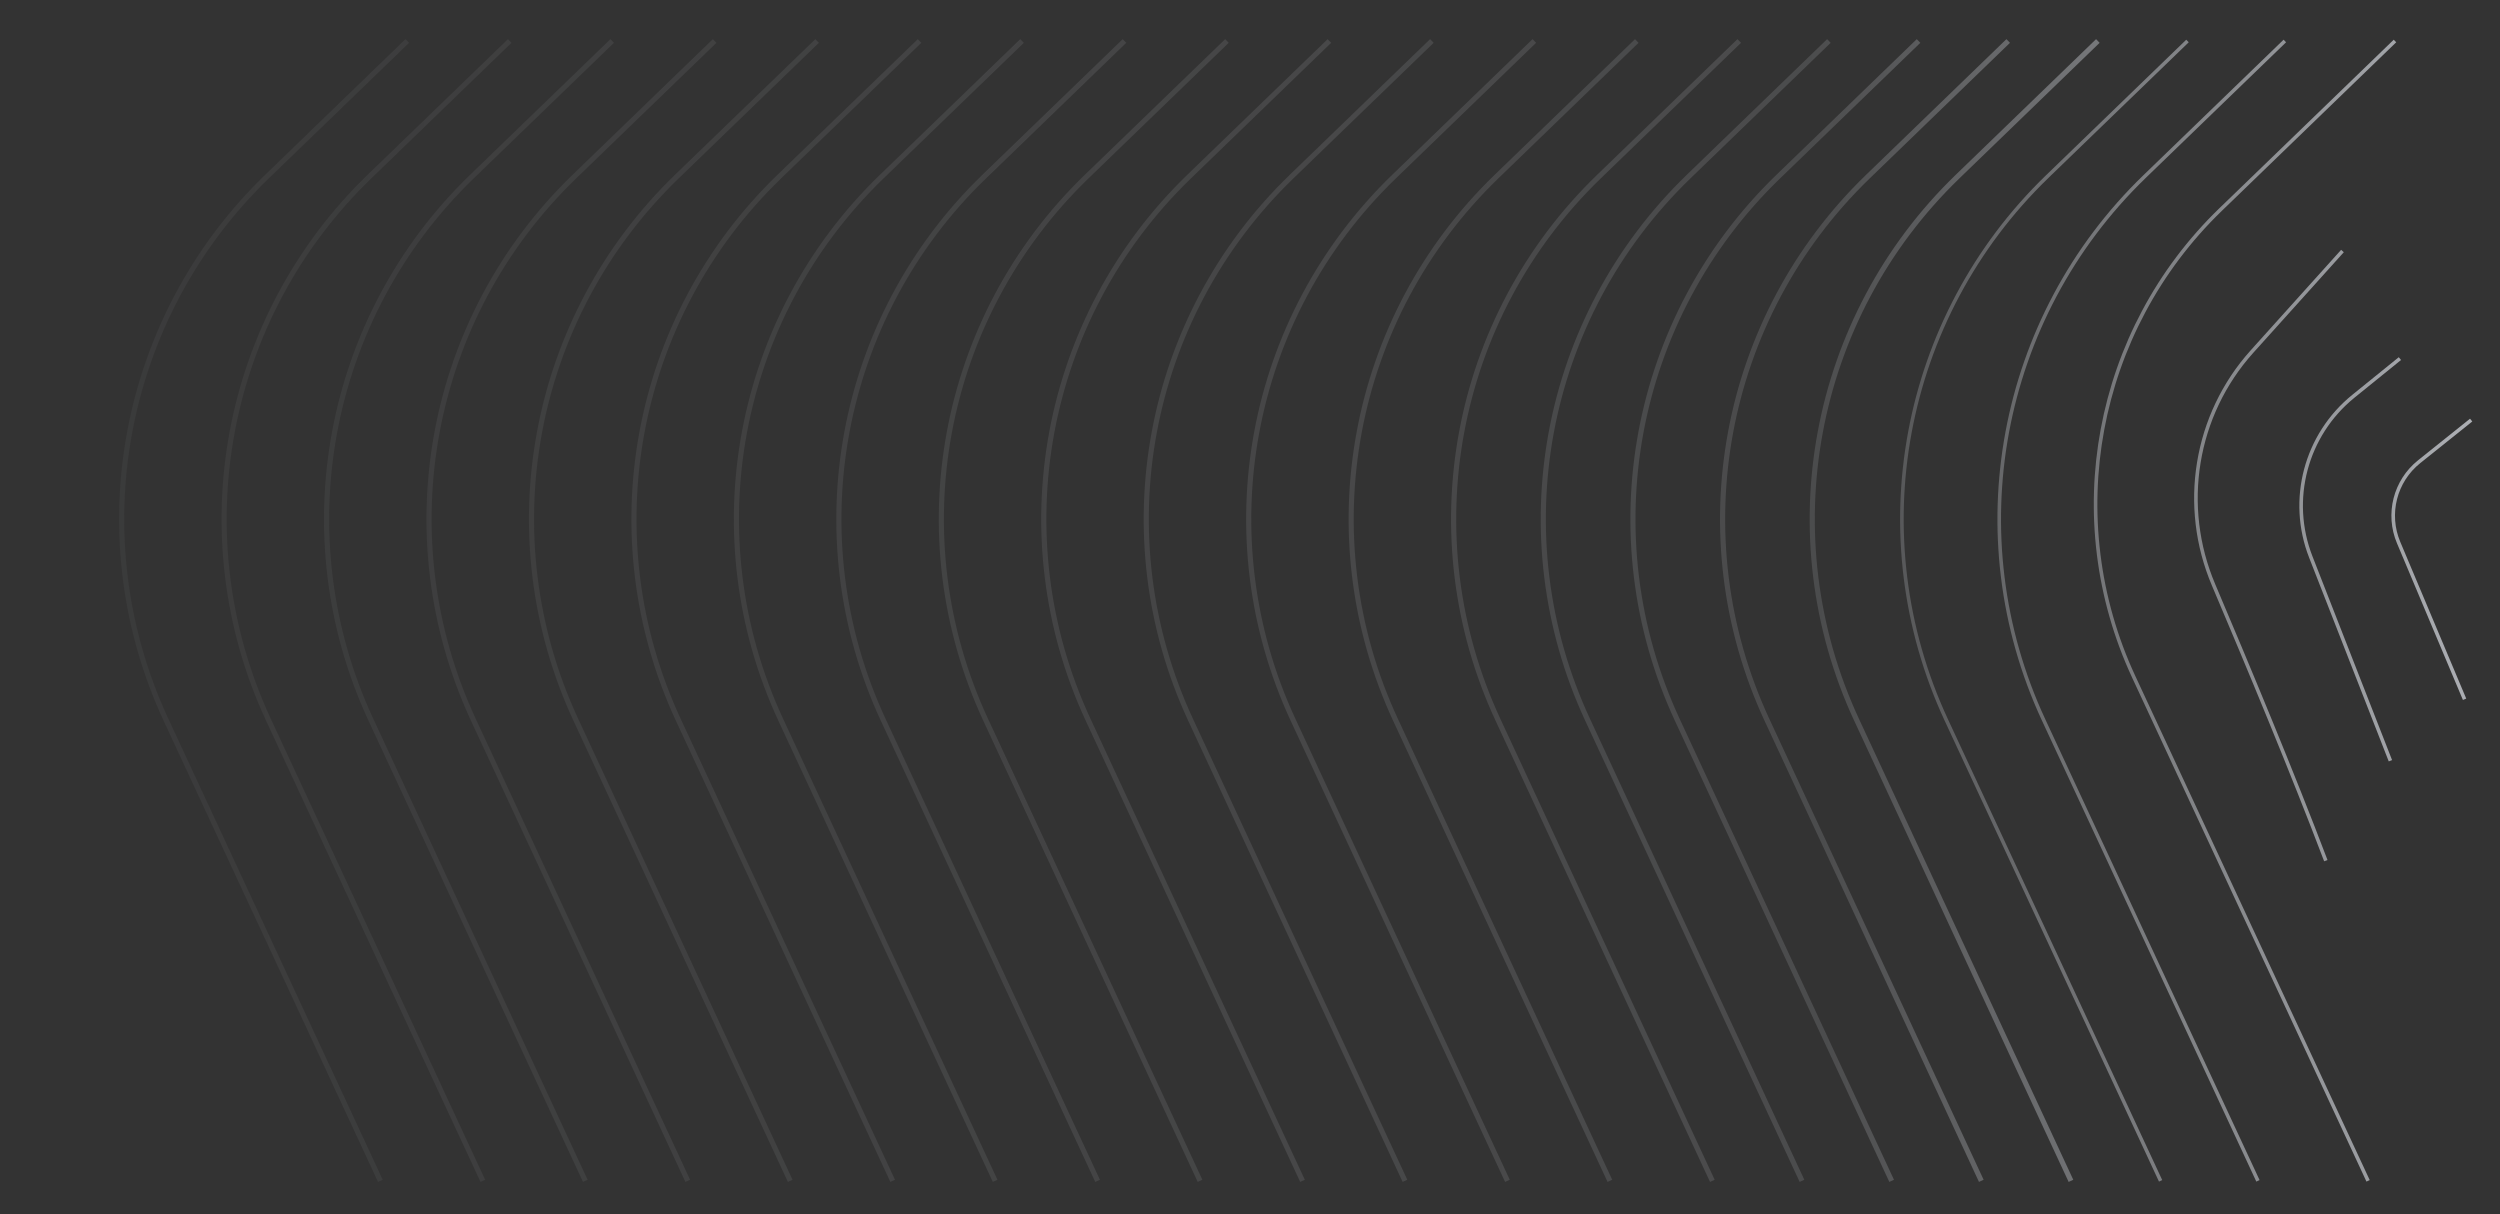 <svg width="976" height="474" viewBox="0 0 976 474" fill="none" xmlns="http://www.w3.org/2000/svg">
<rect x="0" y="0" width="976" height="474" fill="#333333" stroke="none"/>
<mask id="mask0_141_29" style="mask-type:alpha" maskUnits="userSpaceOnUse" x="0" y="0" width="976" height="474">
<rect width="976" height="474" fill="url(#paint0_linear_141_29)"/>
</mask>
<g mask="url(#mask0_141_29)">
<path d="M935 16L866.919 81.812C817.887 129.209 804.286 202.476 833.041 264.313L924.5 461" stroke="#EEF2FA" stroke-opacity="0.78" stroke-width="1.4"/>
<path d="M914.5 98L879.199 137.224C856.857 162.047 851.135 197.63 864.189 228.37C877.855 260.551 895.26 302.393 908 336" stroke="#EEF2FA" stroke-opacity="0.78" stroke-width="1.4"/>
<path d="M936.921 140L918.765 154.695C900.146 169.765 893.421 195.153 902.139 217.464L933.217 297" stroke="#EEF2FA" stroke-opacity="0.78" stroke-width="1.4"/>
<path d="M964.742 164L944.432 180.252C935.005 187.795 931.732 200.679 936.415 211.807L945.335 233L962.17 273" stroke="#EEF2FA" stroke-opacity="0.78" stroke-width="1.4"/>
<path d="M892 16L837.231 68.944C780.231 124.043 764.42 209.216 797.847 281.101L881.5 461" stroke="#EEF2FA" stroke-opacity="0.78" stroke-width="1.4"/>
<path d="M854 16L799.231 68.944C742.231 124.043 726.42 209.216 759.847 281.101L843.5 461" stroke="#EEF2FA" stroke-opacity="0.78" stroke-width="1.4"/>
<path d="M819 16L764.231 68.944C707.231 124.043 691.42 209.216 724.847 281.101L808.5 461" stroke="#EEF2FA" stroke-opacity="0.78" stroke-width="2"/>
<path d="M784 16L729.231 68.944C672.231 124.043 656.42 209.216 689.847 281.101L773.5 461" stroke="#EEF2FA" stroke-opacity="0.78" stroke-width="2"/>
<path d="M749 16L694.231 68.944C637.231 124.043 621.42 209.216 654.847 281.101L738.5 461" stroke="#EEF2FA" stroke-opacity="0.78" stroke-width="2"/>
<path d="M714 16L659.231 68.944C602.231 124.043 586.42 209.216 619.847 281.101L703.5 461" stroke="#EEF2FA" stroke-opacity="0.78" stroke-width="2"/>
<path d="M679 16L624.231 68.944C567.231 124.043 551.42 209.216 584.847 281.101L668.5 461" stroke="#EEF2FA" stroke-opacity="0.78" stroke-width="2"/>
<path d="M639 16L584.231 68.944C527.231 124.043 511.42 209.216 544.847 281.101L628.5 461" stroke="#EEF2FA" stroke-opacity="0.78" stroke-width="2"/>
<path d="M599 16L544.231 68.944C487.231 124.043 471.42 209.216 504.847 281.101L588.5 461" stroke="#EEF2FA" stroke-opacity="0.78" stroke-width="2"/>
<path d="M559 16L504.231 68.944C447.231 124.043 431.42 209.216 464.847 281.101L548.5 461" stroke="#EEF2FA" stroke-opacity="0.78" stroke-width="2"/>
<path d="M519 16L464.231 68.944C407.231 124.043 391.42 209.216 424.847 281.101L508.5 461" stroke="#EEF2FA" stroke-opacity="0.78" stroke-width="2"/>
<path d="M479 16L424.231 68.944C367.231 124.043 351.42 209.216 384.847 281.101L468.5 461" stroke="#EEF2FA" stroke-opacity="0.78" stroke-width="2"/>
<path d="M439 16L384.231 68.944C327.231 124.043 311.42 209.216 344.847 281.101L428.5 461" stroke="#EEF2FA" stroke-opacity="0.78" stroke-width="2"/>
<path d="M399 16L344.231 68.944C287.231 124.043 271.42 209.216 304.847 281.101L388.5 461" stroke="#EEF2FA" stroke-opacity="0.78" stroke-width="2"/>
<path d="M359 16L304.231 68.944C247.231 124.043 231.42 209.216 264.847 281.101L348.5 461" stroke="#EEF2FA" stroke-opacity="0.78" stroke-width="2"/>
<path d="M319 16L264.231 68.944C207.231 124.043 191.42 209.216 224.847 281.101L308.5 461" stroke="#EEF2FA" stroke-opacity="0.78" stroke-width="2"/>
<path d="M279 16L224.231 68.944C167.231 124.043 151.42 209.216 184.847 281.101L268.5 461" stroke="#EEF2FA" stroke-opacity="0.78" stroke-width="2"/>
<path d="M239 16L184.231 68.944C127.231 124.043 111.42 209.216 144.847 281.101L228.5 461" stroke="#EEF2FA" stroke-opacity="0.78" stroke-width="2"/>
<path d="M199 16L144.231 68.944C87.231 124.043 71.42 209.216 104.847 281.101L188.5 461" stroke="#EEF2FA" stroke-opacity="0.78" stroke-width="2"/>
<path d="M159 16L104.231 68.944C47.231 124.043 31.42 209.216 64.847 281.101L148.5 461" stroke="#EEF2FA" stroke-opacity="0.78" stroke-width="2"/>
</g>
<defs>
<linearGradient id="paint0_linear_141_29" x1="1029" y1="178" x2="-14.5" y2="194.5" gradientUnits="userSpaceOnUse">
<stop stop-color="#D9D9D9"/>
<stop offset="0.306" stop-opacity="0.17"/>
<stop offset="1" stop-color="#D9D9D9" stop-opacity="0.04"/>
</linearGradient>
</defs>
</svg>
